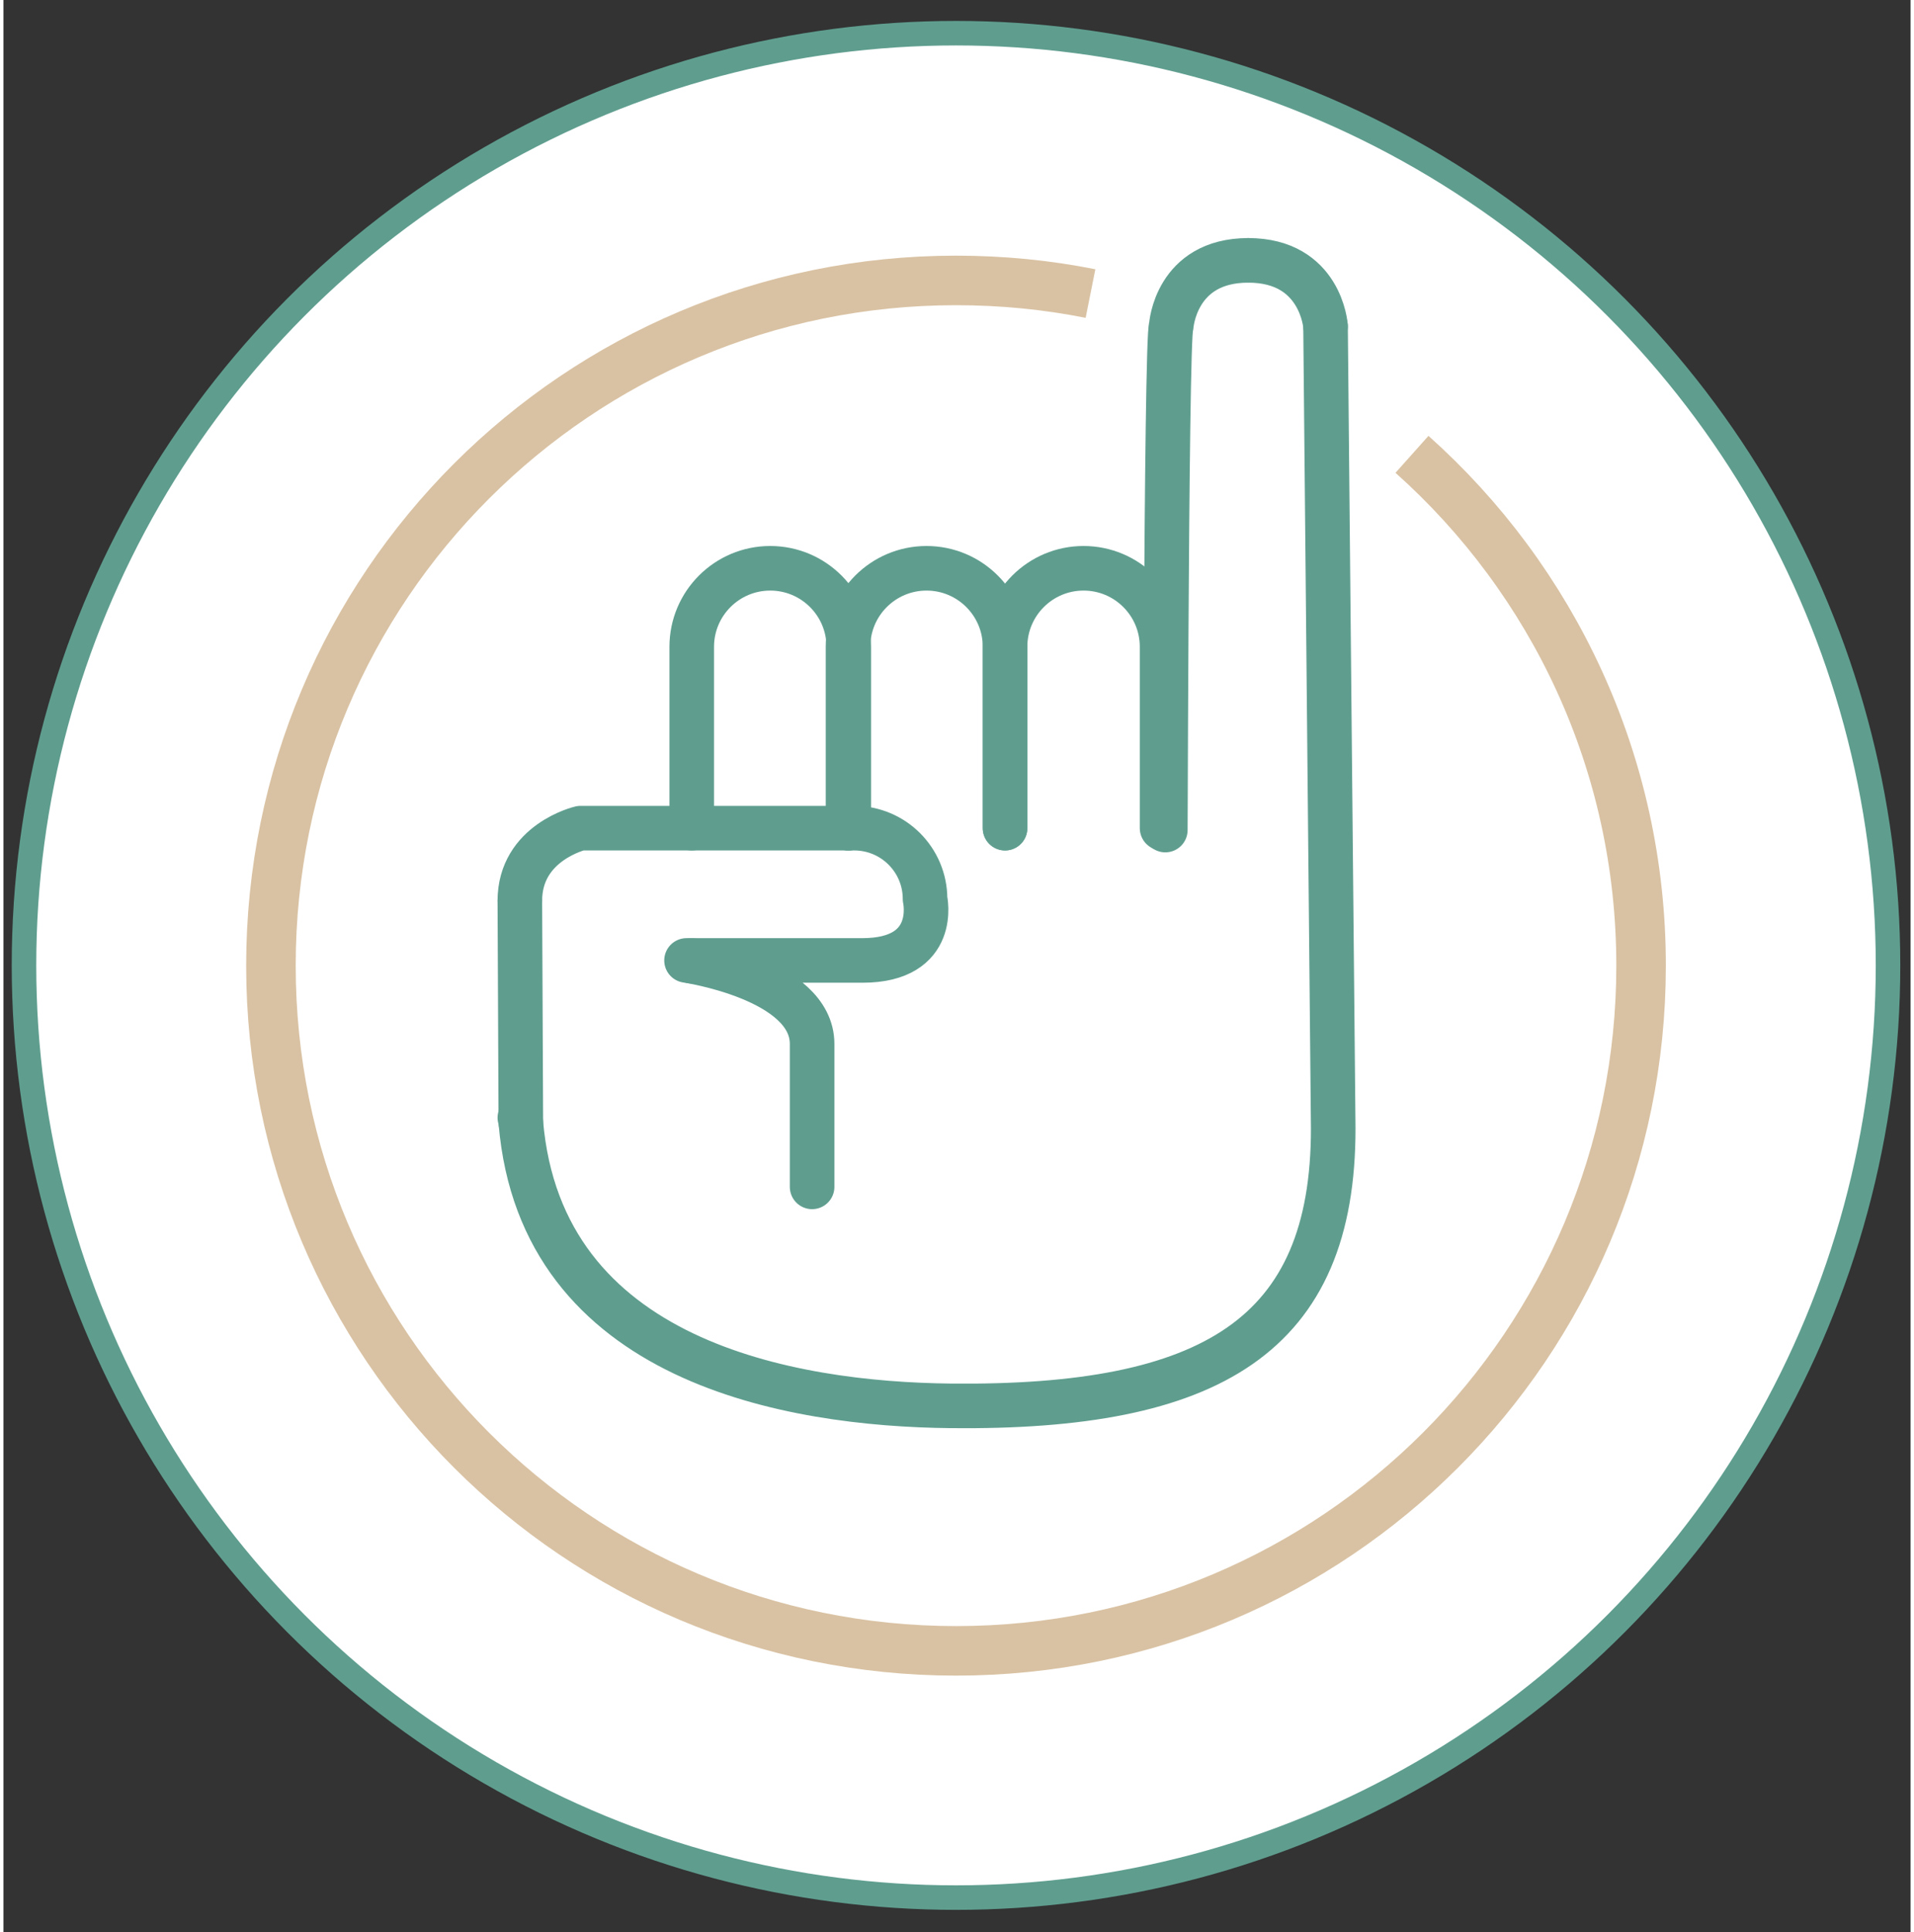 <svg xmlns="http://www.w3.org/2000/svg" id="Layer_1" data-name="Layer 1" width="1.07in" height="1.08in" viewBox="0 0 77 78"><rect x="0" y="0" width="77" height="78" fill="#333333" stroke="none"/><defs><style>      .cls-1 {        fill: #fff;        stroke-width: .99px;      }      .cls-1, .cls-2 {        stroke: #5f9e8f;      }      .cls-2 {        stroke-linecap: round;        stroke-linejoin: round;        stroke-width: 1.8px;      }      .cls-2, .cls-3 {        fill: none;      }      .cls-3 {        stroke: #d9c2a3;        stroke-miterlimit: 10;        stroke-width: 2px;      }    </style></defs><circle class="cls-1" cx="38.46" cy="38.97" r="37.63"></circle><path class="cls-3" d="M43.89,11.85c-1.75-.35-3.57-.53-5.43-.53-15.28,0-27.66,12.38-27.66,27.66s12.38,27.66,27.66,27.66,27.66-12.38,27.66-27.66c0-8.2-3.57-15.57-9.25-20.64"></path><g><path class="cls-2" d="M20.85,36.36l.04,8.95-.04-8.95Z"></path><g><path class="cls-2" d="M46.91,32.43c0,6.56.02-18.93.24-19.27,0,0,.17-2.65,3.11-2.65"></path><path class="cls-2" d="M20.85,45.12c.01.06.04.13.04.19.82,9.68,10.9,11.37,17.35,11.44,10.51.11,15.46-2.82,15.45-11.21l-.31-32.36"></path><line class="cls-2" x1="27.79" y1="38.8" x2="27.79" y2="38.77"></line><path class="cls-2" d="M20.85,36.36c0-2.36,2.45-2.93,2.45-2.93h11.05c1.58,0,2.86,1.28,2.86,2.86h0s.57,2.48-2.53,2.48h-7.1s5.07.74,5.07,3.37v5.77"></path><path class="cls-2" d="M53.38,13.17s-.18-2.66-3.12-2.66"></path><path class="cls-2" d="M27.79,33.43v-7.32c0-1.75,1.42-3.17,3.17-3.17h0c1.75,0,3.17,1.42,3.17,3.17v7.32"></path><path class="cls-2" d="M34.1,33.43v-7.32c0-1.75,1.42-3.17,3.17-3.17h0c1.75,0,3.17,1.42,3.17,3.17v7.32"></path><path class="cls-2" d="M40.44,33.43v-7.32c0-1.75,1.42-3.17,3.17-3.17h0c1.75,0,3.17,1.42,3.17,3.17v7.32"></path></g></g></svg>